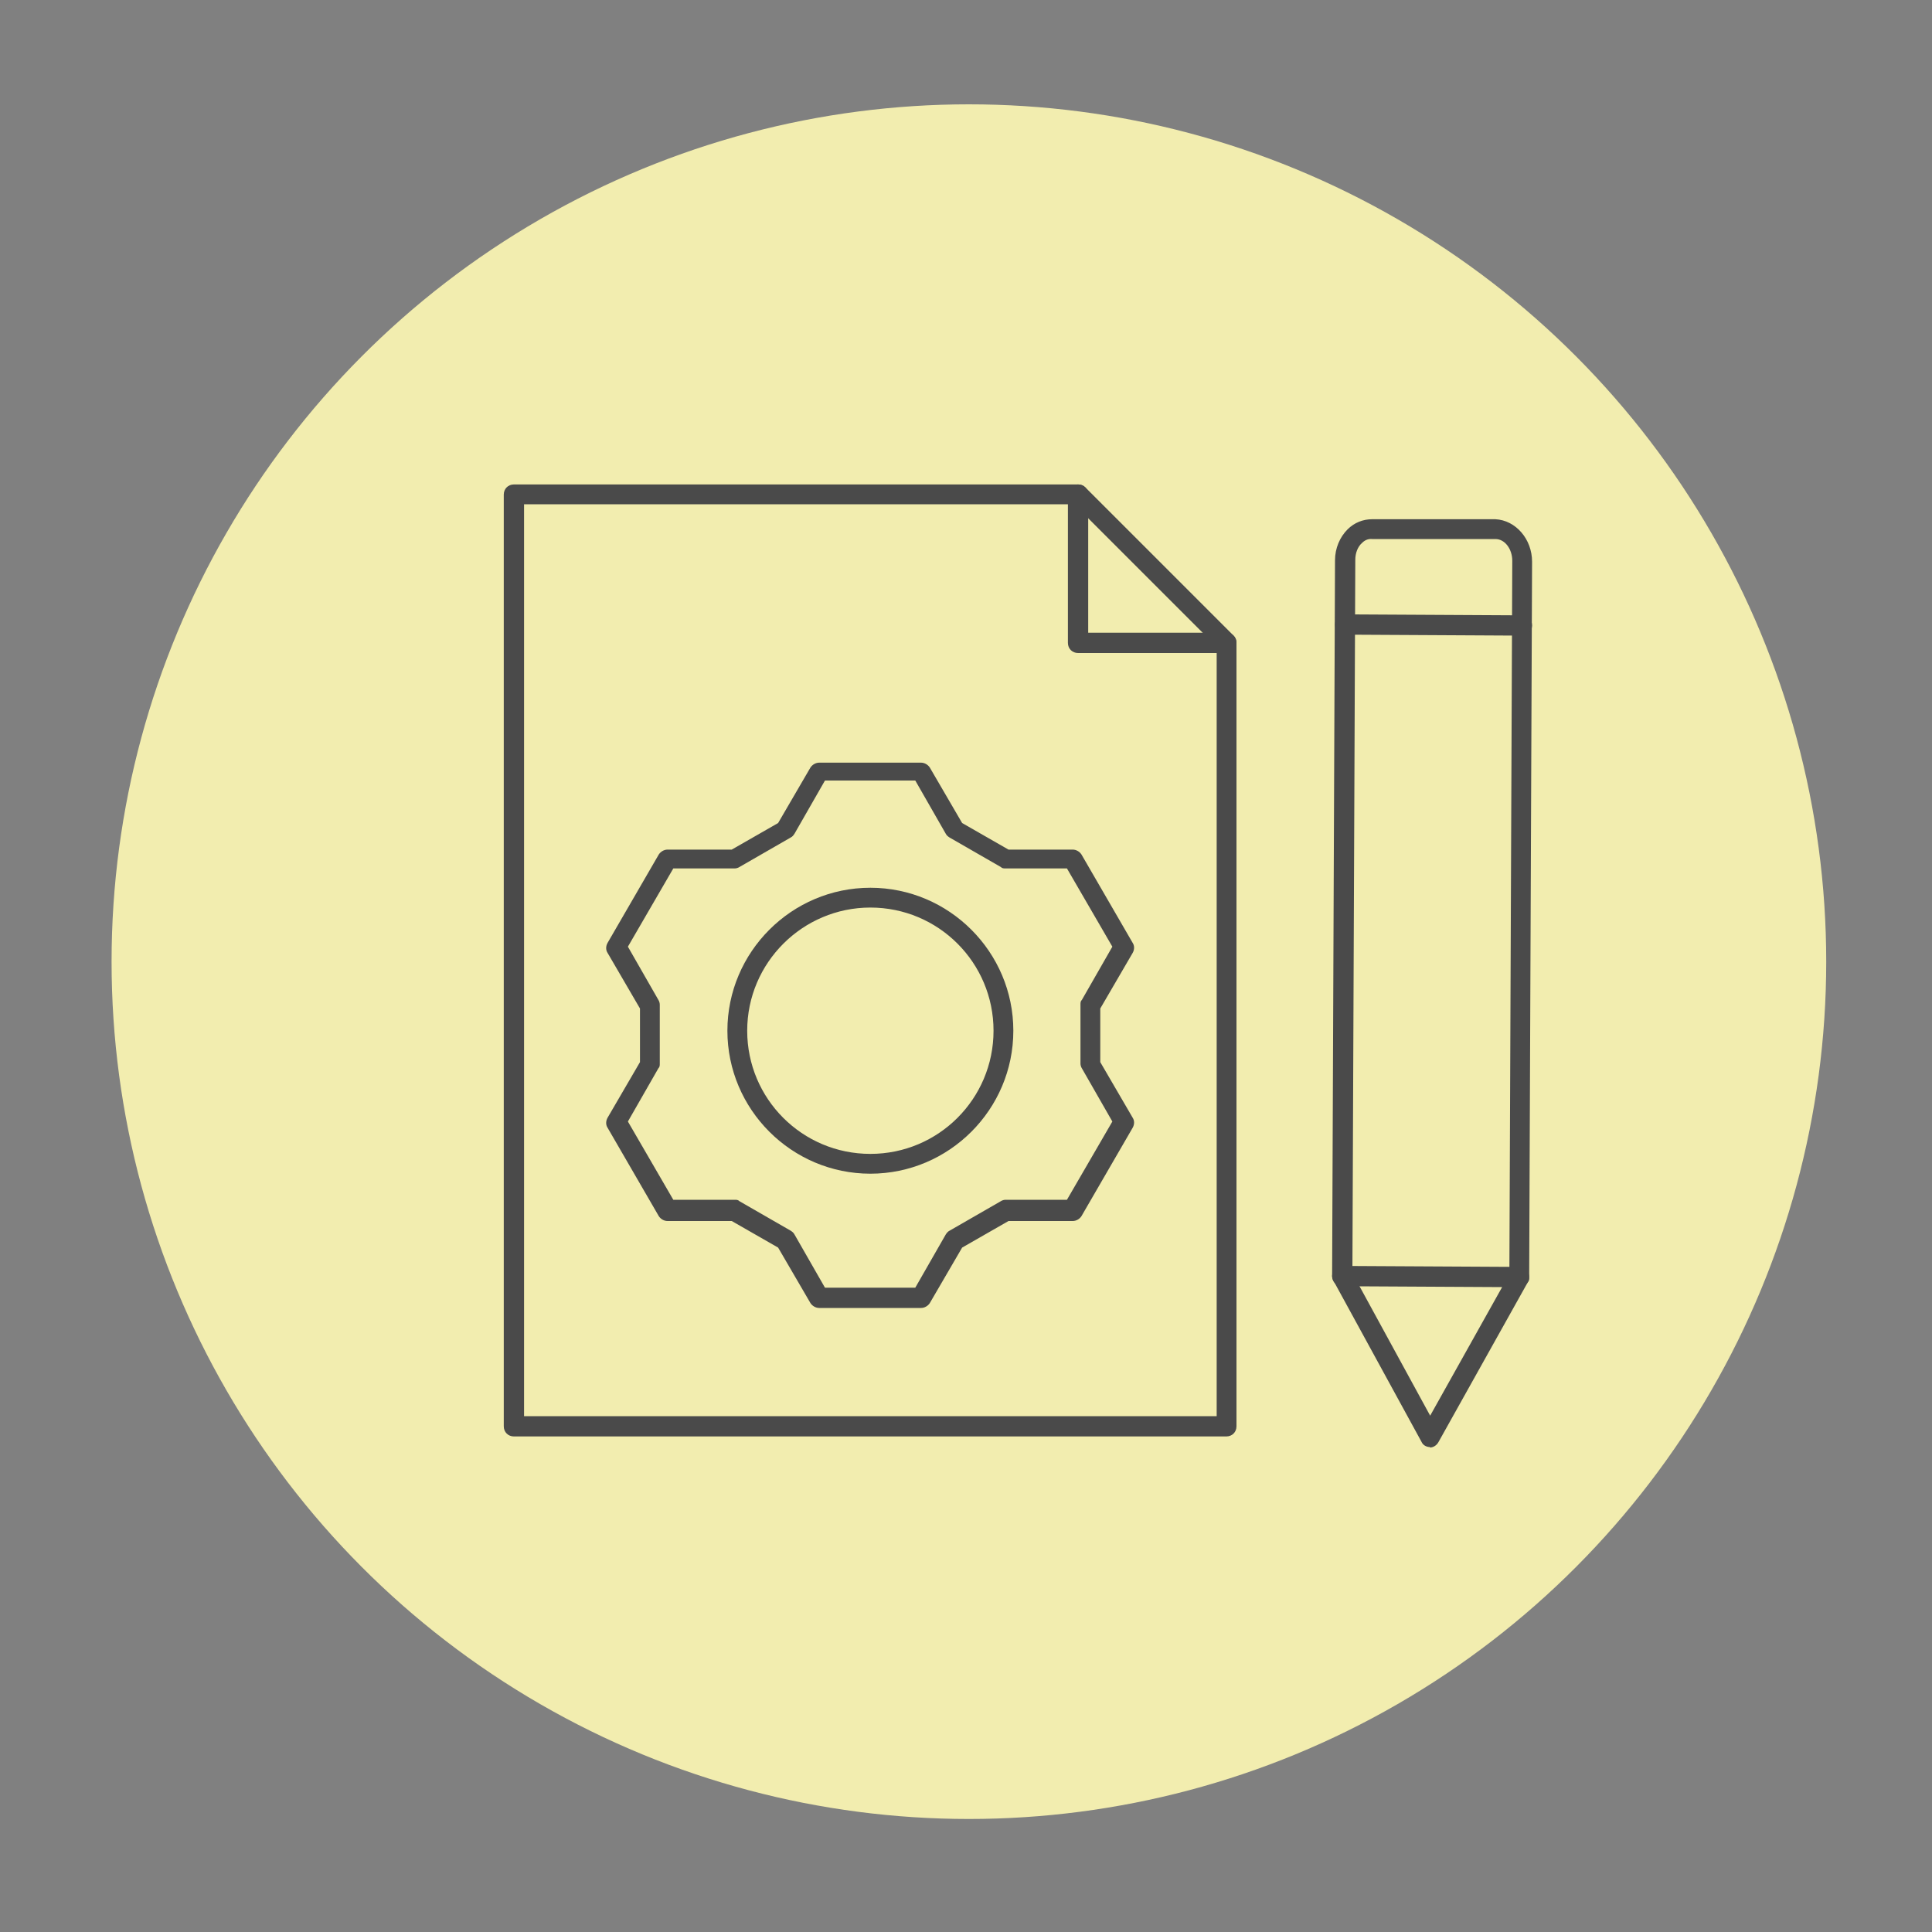 <?xml version="1.0" encoding="UTF-8"?>
<svg id="Layer_1" xmlns="http://www.w3.org/2000/svg" version="1.1" viewBox="0 0 400 400">
  <rect x="0" y="0" width="400" height="400" fill="#808080" stroke="none"/>
  <!-- Generator: Adobe Illustrator 29.1.0, SVG Export Plug-In . SVG Version: 2.1.0 Build 142)  -->
  <defs>
    <style>
      .st0 {
        fill: #4a4a4a;
      }

      .st1 {
        fill: #f2edaf;
      }
    </style>
  </defs>
  <circle class="st1" cx="200.6" cy="199.1" r="177.5"/>
  <g>
    <g>
      <g>
        <path class="st0" d="M296.1,299.6h0c-.8,0-1.5-.4-1.8-1.1l-18.2-33.3c-.2-.3-.3-.7-.3-1l.6-148.2c0-2.5,1-4.8,2.6-6.4,1.4-1.4,3.2-2.1,5.1-2.1h25.5c4.2.2,7.6,4.1,7.6,8.8l-.6,148.2c0,.4,0,.7-.3,1l-18.5,33.1c-.4.7-1.1,1.1-1.8,1.1ZM280,263.6l16.1,29.5,16.4-29.3.6-147.7c0-2.4-1.5-4.5-3.5-4.5h-25.5c-1-.1-1.7.4-2.1.8-.9.8-1.4,2.1-1.4,3.5l-.6,147.7Z"/>
        <path class="st0" d="M315.1,131.6h0l-36.6-.2c-1.2,0-2.1-.9-2.1-2.1,0-1.1.9-2.1,2.1-2.1h0l36.6.2c1.2,0,2.1.9,2.1,2.1,0,1.1-.9,2.1-2.1,2.1Z"/>
      </g>
      <path class="st0" d="M314.5,266.5h0l-36.6-.2c-1.2,0-2.1-.9-2.1-2.1,0-1.1.9-2.1,2.1-2.1h0l36.6.2c1.2,0,2.1.9,2.1,2.1,0,1.1-.9,2.1-2.1,2.1Z"/>
    </g>
    <g>
      <g>
        <path class="st0" d="M190.7,270.8h-21.1c-.7,0-1.4-.4-1.8-1l-6.7-11.5-9.6-5.5h-13.3c-.7,0-1.4-.4-1.8-1l-10.6-18.3c-.4-.6-.4-1.4,0-2.1l6.7-11.5v-11.1l-6.7-11.5c-.4-.6-.4-1.4,0-2.1l10.6-18.3c.4-.6,1.1-1,1.8-1h13.3l9.6-5.5,6.7-11.5c.4-.6,1.1-1,1.8-1h21.1c.7,0,1.4.4,1.8,1l6.7,11.5,9.6,5.5h13.3c.7,0,1.4.4,1.8,1l10.6,18.3c.4.6.4,1.4,0,2.1l-6.7,11.5v11.1l6.7,11.5c.4.6.4,1.4,0,2.1l-10.6,18.3c-.4.6-1.1,1-1.8,1h-13.3l-9.6,5.5-6.7,11.5c-.4.6-1.1,1-1.8,1ZM170.8,266.6h18.7l6.3-11c.2-.3.4-.6.8-.8l10.6-6.1c.3-.2.7-.3,1-.3h12.7l9.4-16.2-6.3-11c-.2-.3-.3-.7-.3-1v-12.2c0-.4,0-.7.3-1l6.3-11-9.4-16.2h-12.7c-.4,0-.7,0-1-.3l-10.6-6.1c-.3-.2-.6-.4-.8-.8l-6.3-11h-18.7l-6.3,11c-.2.3-.4.6-.8.8l-10.6,6.1c-.3.2-.7.3-1,.3h-12.7l-9.4,16.2,6.3,11c.2.3.3.7.3,1v12.2c0,.4,0,.7-.3,1l-6.3,11,9.4,16.2h12.7c.4,0,.7,0,1,.3l10.6,6.1c.3.2.6.4.8.8l6.3,11Z"/>
        <path class="st0" d="M180.2,243c-16.3,0-29.6-13.3-29.6-29.6s13.3-29.6,29.6-29.6,29.6,13.3,29.6,29.6-13.3,29.6-29.6,29.6ZM180.2,187.9c-14,0-25.5,11.4-25.5,25.5s11.4,25.5,25.5,25.5,25.5-11.4,25.5-25.5-11.4-25.5-25.5-25.5Z"/>
      </g>
      <g>
        <path class="st0" d="M253.9,297.4H106.4c-1.2,0-2.1-.9-2.1-2.1V102.4c0-1.2.9-2.1,2.1-2.1h116.8c.6,0,1.1.2,1.5.6l30.7,30.7c.4.4.6.9.6,1.5v162.2c0,1.2-.9,2.1-2.1,2.1ZM108.5,293.2h143.4v-159.3l-29.5-29.5h-113.9v188.8Z"/>
        <path class="st0" d="M253.9,135.2h-30.7c-1.2,0-2.1-.9-2.1-2.1v-30.7c0-1.2.9-2.1,2.1-2.1s2.1.9,2.1,2.1v28.6h28.6c1.2,0,2.1.9,2.1,2.1s-.9,2.1-2.1,2.1Z"/>
      </g>
    </g>
  </g>
</svg>